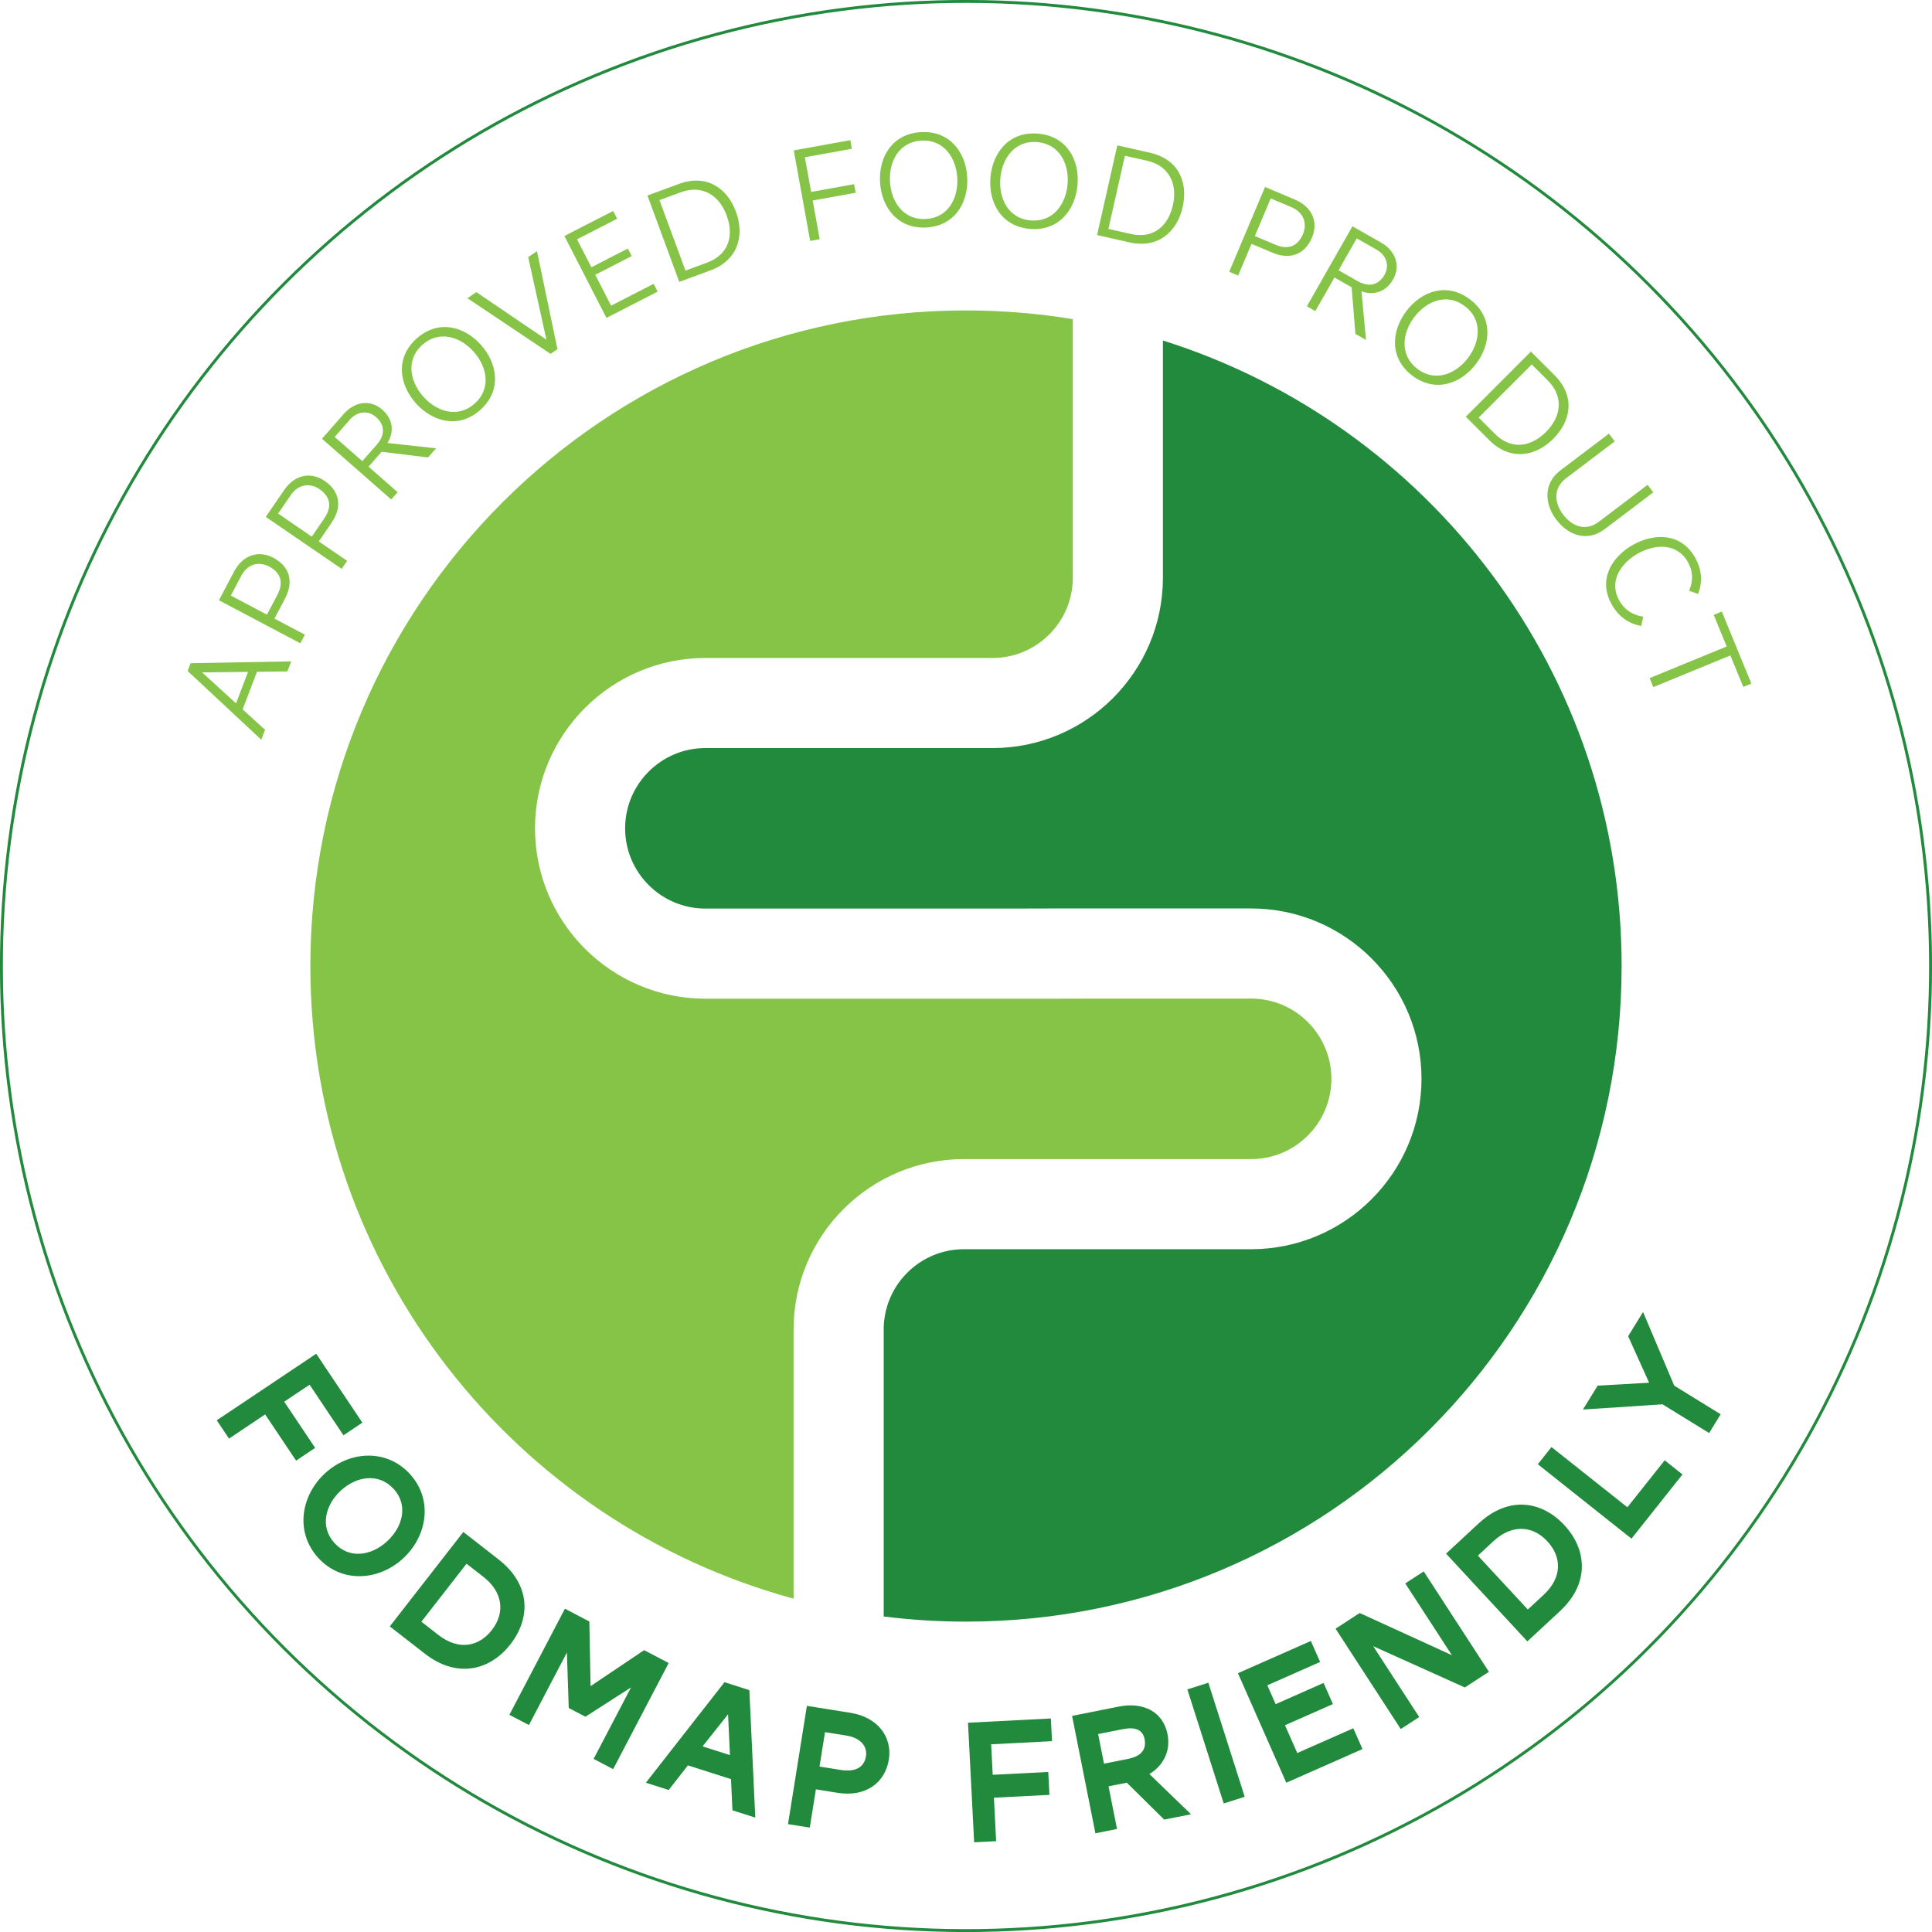 <svg xmlns="http://www.w3.org/2000/svg" xmlns:xlink="http://www.w3.org/1999/xlink" id="Layer_2" data-name="Layer 2" viewBox="0 0 1062.12 1062.14"><defs><style>      .cls-1 {        fill: #218a3d;      }      .cls-2 {        fill: #fff;        filter: url(#drop-shadow-1);        stroke: #218a3d;        stroke-miterlimit: 10;        stroke-width: 1.6px;      }      .cls-3 {        fill: #85c446;      }    </style><filter id="drop-shadow-1" filterUnits="userSpaceOnUse"><feGaussianBlur stdDeviation="12.72"></feGaussianBlur></filter></defs><g id="Layer_1-2" data-name="Layer 1"><g><g><circle class="cls-2" cx="531.06" cy="531.07" r="530.27" transform="translate(-219.98 531.06) rotate(-45)"></circle><g><path class="cls-1" d="M145.78,777.56l-19.88,13.32-6.74-10.06,54.68-36.6,25.37,37.88-10.38,6.96-18.63-27.82-13.96,9.34,17.01,25.39-10.47,7.02-17-25.4Z"></path><path class="cls-1" d="M178.77,809.87c13.31-12.18,33.61-13.68,46.58,.49,12.97,14.19,9.45,34.33-3.87,46.51-13.32,12.17-33.62,13.68-46.52-.42-12.96-14.19-9.51-34.4,3.81-46.58Zm34.01,37.5c8.64-7.9,11.81-19.91,3.64-28.84-8.16-8.92-20.33-7.04-28.97,.84-8.64,7.91-11.73,19.99-3.57,28.92,8.23,9,20.27,6.98,28.9-.92Z"></path><path class="cls-1" d="M233.55,909.11l-19.26-14.99,40.42-51.92,19.25,15.01c18.26,14.2,17.57,32.72,6.65,46.74-11.16,14.32-29.28,19.01-47.07,5.15Zm32.24-42.2l-9.31-7.25-24.83,31.88,9.31,7.25c11.4,8.87,22.43,6.33,29.44-2.68,7.44-9.55,6.02-20.92-4.61-29.2Z"></path><path class="cls-1" d="M326.34,966.96l20.56-39.29-25.07,16.1-9.17-4.8-1-30.52-20.88,39.9-10.74-5.63,30.53-58.33,13.42,7.03,.69,35.53,29.43-19.77,13.5,7.07-30.53,58.34-10.74-5.63Z"></path><path class="cls-1" d="M401.89,978.09l-23.71-7.57-10.57,13.54-12.54-4.01,43.22-55.26,13.67,4.37,3.26,70.07-12.56-4-.78-17.15Zm-15.66-18.01l15.06,4.8-1.03-22.46-14.03,17.66Z"></path><path class="cls-1" d="M460.5,985.61l-11.96-1.91-3.36,21.03-11.97-1.91,10.38-65.02,23.93,3.82c14.86,2.37,23.13,13.09,21.12,25.72-2.02,12.63-12.62,20.75-28.14,18.26Zm4.82-31.48l-11.77-1.87-3.02,18.91,11.67,1.86c8.49,1.36,12.95-1.79,13.86-7.48,.86-5.4-2.83-10.14-10.74-11.42Z"></path><path class="cls-1" d="M546.41,988.29l1.22,23.9-12.09,.62-3.38-65.74,45.55-2.34,.64,12.48-33.46,1.72,.86,16.77,30.53-1.56,.65,12.59-30.53,1.56Z"></path><path class="cls-1" d="M640.02,1000.33l-20.55-20.29-10.05,1.99,4.66,23.46-11.88,2.36-12.82-64.54,25.76-5.13c13.22-2.62,24.22,2.67,26.71,15.2,2.07,10.44-3.56,18.13-9.98,21.89l22.91,22.13-14.75,2.92Zm-22.62-49.75l-13.7,2.72,3.23,16.29,13.12-2.62c7.19-1.41,10.34-5.03,9.17-10.97-1.01-5.07-5.13-6.74-11.82-5.41Z"></path><path class="cls-1" d="M672.74,991.46l-19.99-62.71,11.54-3.67,20,62.71-11.55,3.67Z"></path><path class="cls-1" d="M707.13,980.03l-26.58-60.19,40.1-17.71,5.09,11.53-29.02,12.83,4.57,10.36,26.35-11.65,5.13,11.61-26.35,11.64,6.75,15.27,30.81-13.6,5.05,11.43-41.89,18.5Z"></path><path class="cls-1" d="M805.27,927.67l-50.37-22.69,25.32,38.97-10.15,6.6-35.84-55.18,13.26-8.61,50.69,23.18-25.64-39.46,10.15-6.59,35.85,55.18-13.26,8.62Z"></path><path class="cls-1" d="M857.56,885.77l-17.89,16.58-44.71-48.23,17.89-16.58c16.96-15.72,35.12-12.06,47.2,.96,12.33,13.31,14.04,31.94-2.49,47.27Zm-36.44-38.59l-8.66,8.03,27.46,29.62,8.66-8.03c10.58-9.81,9.84-21.09,2.08-29.46-8.22-8.88-19.67-9.31-29.54-.16Z"></path><path class="cls-1" d="M896.91,845.88l-51.49-40.91,7.51-9.46,41.72,33.12,20.51-25.82,9.78,7.77-28.04,35.3Z"></path><path class="cls-1" d="M939.58,787.8l-25.61-15.77-43.75,2.87,8.1-13.14,28.29-1.6-11.54-25.57,8.2-13.31,17.14,40.49,25.52,15.73-6.35,10.31Z"></path></g><g><path class="cls-3" d="M157.98,369.12l-16.7,.2-7.89,20.66,12.32,11.21-2.08,5.47-40.47-37.78,1.63-4.28,55.3-1.02-2.11,5.54Zm-46.87,.54l18.64,17.01,6.61-17.31-25.25,.3Z"></path><path class="cls-3" d="M156.7,329.06l-5.82,11.02,16.73,8.85-2.5,4.72-44.76-23.65,8.35-15.81c4.66-8.83,13.14-12,21.64-7.51,8.83,4.66,11.3,13.02,6.35,22.38Zm-24.05-12.54l-5.75,10.9,19.85,10.49,5.73-10.83c3.61-6.84,1.88-12.26-4.5-15.62-5.91-3.13-12.04-1.19-15.33,5.05Z"></path><path class="cls-3" d="M182.28,287.38l-7.03,10.28,15.59,10.69-3.01,4.39-41.72-28.58,10.1-14.74c5.63-8.24,14.41-10.41,22.33-4.98,8.23,5.63,9.72,14.21,3.74,22.93Zm-22.43-15.19l-6.96,10.15,18.51,12.68,6.91-10.09c4.37-6.38,3.27-11.95-2.67-16.02-5.52-3.77-11.82-2.54-15.8,3.28Z"></path><path class="cls-3" d="M235.34,251.48l-25.54-3.11-7.19,8.19,15.97,14.01-3.51,4.01-38.05-33.38,11.98-13.66c5.69-6.5,14.3-8.34,21.19-2.3,6.33,5.55,6.31,12.74,2.84,18.29l26.7,2.94-4.41,5.01Zm-43.03-20.76l-8.32,9.49,15.19,13.31,7.97-9.08c4.21-4.8,4.91-10.49-.4-15.15-4.63-4.06-10.52-3.03-14.43,1.43Z"></path><path class="cls-3" d="M263.96,225.43c-11.94,10.53-26.37,6.43-35.47-3.89-9.09-10.31-11.25-25.02,.69-35.55,11.95-10.54,26.28-6.54,35.37,3.77,9.09,10.32,11.34,25.15-.6,35.68Zm-31.69-35.95c-9.18,8.1-7.11,19.99,.39,28.5,7.4,8.4,19.04,12.05,28.22,3.96,9.18-8.09,7.11-19.99-.39-28.49-7.41-8.4-19.04-12.05-28.22-3.96Z"></path><path class="cls-3" d="M300.4,186.76l-10.03-45.4,4.84-3.27,11.26,53.89-3.8,2.57-45.7-30.62,4.91-3.32,38.51,26.14Z"></path><path class="cls-3" d="M333.4,174.76l-23.12-45.03,26.8-13.75,2.19,4.28-22.05,11.31,7.89,15.36,20.05-10.29,2.13,4.14-20.04,10.29,8.7,16.97,23.38-11.99,2.2,4.27-28.13,14.44Z"></path><path class="cls-3" d="M390.62,148.63l-17.19,6.34-17.5-47.48,17.19-6.34c15.57-5.73,26.75,2.47,31.48,15.28,4.83,13.11,1.1,26.64-13.98,32.2Zm-16.24-42.98l-11.83,4.37,14.29,38.74,11.83-4.36c11.89-4.39,14.97-14.72,10.81-25.99-4.34-11.77-14.11-16.8-25.1-12.76Z"></path><path class="cls-3" d="M446.78,110.23l3.85,21.27-5.24,.95-9.02-49.77,31.09-5.63,.85,4.73-25.84,4.68,3.46,19.06,23.62-4.29,.85,4.73-23.62,4.28Z"></path><path class="cls-3" d="M509.19,125.06c-15.86,.87-24.64-11.28-25.39-24.98-.75-13.7,6.66-26.58,22.54-27.44,15.88-.86,24.64,11.12,25.39,24.83,.75,13.7-6.65,26.72-22.54,27.59Zm-2.6-47.78c-12.2,.67-17.94,11.26-17.32,22.57,.61,11.16,7.46,21.22,19.68,20.56,12.2-.66,17.93-11.26,17.32-22.57-.61-11.15-7.46-21.22-19.67-20.55Z"></path><path class="cls-3" d="M566.25,125.83c-15.86-1.32-22.9-14.56-21.75-28.25,1.13-13.68,10.26-25.44,26.1-24.12,15.86,1.32,22.92,14.42,21.78,28.11-1.15,13.69-10.27,25.59-26.13,24.27Zm3.97-47.73c-12.2-1.02-19.33,8.71-20.28,20.01-.93,11.14,4.5,22.07,16.69,23.09,12.2,1,19.33-8.72,20.28-20.01,.93-11.15-4.5-22.07-16.69-23.08Z"></path><path class="cls-3" d="M620.97,133.26l-17.85-4.04,11.12-49.3,17.85,4.02c16.18,3.66,21.09,16.6,18.08,29.92-3.08,13.61-13.56,22.93-29.22,19.4Zm9.74-44.87l-12.29-2.77-9.08,40.23,12.29,2.78c12.36,2.79,20.55-4.2,23.2-15.9,2.75-12.23-2.71-21.76-14.12-24.34Z"></path><path class="cls-3" d="M699.51,138.9l-11.48-4.85-7.36,17.43-4.91-2.07,19.69-46.62,16.46,6.95c9.2,3.89,13.09,12.05,9.34,20.91-3.88,9.2-11.98,12.37-21.74,8.26Zm10.42-25.03l-11.35-4.79-8.73,20.69,11.27,4.76c7.13,3.01,12.37,.82,15.18-5.82,2.6-6.16,.13-12.09-6.37-14.84Z"></path><path class="cls-3" d="M745.14,183.58l-2.07-25.64-9.45-5.39-10.52,18.46-4.63-2.64,25.04-43.96,15.79,8.99c7.5,4.27,11.03,12.33,6.5,20.29-4.17,7.3-11.2,8.74-17.33,6.45l2.49,26.74-5.81-3.3Zm11.69-46.3l-10.96-6.25-10,17.55,10.51,5.98c5.54,3.16,11.25,2.7,14.74-3.43,3.04-5.35,.86-10.91-4.29-13.84Z"></path><path class="cls-3" d="M776.41,206.5c-12.69-9.61-11.55-24.56-3.25-35.5,8.3-10.96,22.28-16,34.98-6.4,12.68,9.61,11.63,24.45,3.34,35.41-8.3,10.94-22.38,16.11-35.07,6.49Zm28.92-38.18c-9.76-7.39-21-3-27.84,6.04-6.76,8.91-8.03,21.05,1.73,28.43,9.76,7.39,20.99,3,27.84-6.03,6.76-8.92,8.03-21.05-1.73-28.44Z"></path><path class="cls-3" d="M818.8,242.05l-12.97-12.95,35.77-35.81,12.97,12.95c11.75,11.73,8.99,25.32-.67,35-9.87,9.88-23.73,12.17-35.1,.82Zm32.21-32.79l-8.92-8.91-29.19,29.23,8.92,8.91c8.98,8.96,19.66,7.41,28.15-1.08,8.86-8.88,9.33-19.87,1.04-28.14Z"></path><path class="cls-3" d="M857.75,258.66l26.74-20.24,3.21,4.24-26.8,20.29c-7.12,5.4-6.42,13.52-1.62,19.87,5.21,6.88,12.69,9.31,19.63,4.06l26.86-20.34,3.13,4.13-26.75,20.25c-9.08,6.89-19.61,3.93-26.58-5.28-6.76-8.91-6.87-20.12,2.17-26.97Z"></path><path class="cls-3" d="M931.86,306.52c4.01,7.14,4.03,13.75,1.69,19.99l-4.93-1.71c2.44-5.94,1.98-11.02-.74-15.87-5.93-10.53-18.07-9.9-27.43-4.64-9.36,5.27-16.19,15.33-10.27,25.86,2.73,4.84,6.85,7.87,13.18,8.87l-1.09,5.11c-6.56-1.24-12.2-4.69-16.22-11.83-7.67-13.61,0-26.19,11.64-32.74,11.78-6.65,26.51-6.65,34.18,6.96Z"></path><path class="cls-3" d="M951.27,360.33l-42.37,17.41-2.02-4.94,42.37-17.4-7.14-17.37,4.45-1.83,16.26,39.6-4.45,1.83-7.1-17.3Z"></path></g></g><g><path class="cls-1" d="M639.32,187.2c146.16,45.98,252.17,182.53,252.17,343.87,0,199.05-161.36,360.42-360.44,360.42-15.31,0-30.41-.97-45.23-2.82v-157.81c0-24.32,19.79-44.11,44.11-44.11h157.89c51.63,0,93.65-42.02,93.65-93.67s-42.02-93.65-93.65-93.65h-108.49l-24.77,.06h-166.79c-24.32,0-44.11-19.79-44.11-44.11s19.79-44.13,44.11-44.13h157.89c51.63,0,93.65-42,93.65-93.65V187.2Z"></path><path class="cls-3" d="M687.82,548.97c24.32,0,44.11,19.79,44.11,44.11s-19.79,44.13-44.11,44.13h-157.89c-51.63,0-93.65,42-93.65,93.65v148.01c-153.07-41.61-265.65-181.54-265.65-347.79,0-199.05,161.36-360.42,360.42-360.42,20.01,0,39.63,1.66,58.73,4.78v142.17c0,24.32-19.79,44.11-44.11,44.11h-157.89c-51.63,0-93.65,42.02-93.65,93.67s42.02,93.65,93.65,93.65h191.56l24.77-.06h83.72Z"></path></g></g></g></svg>